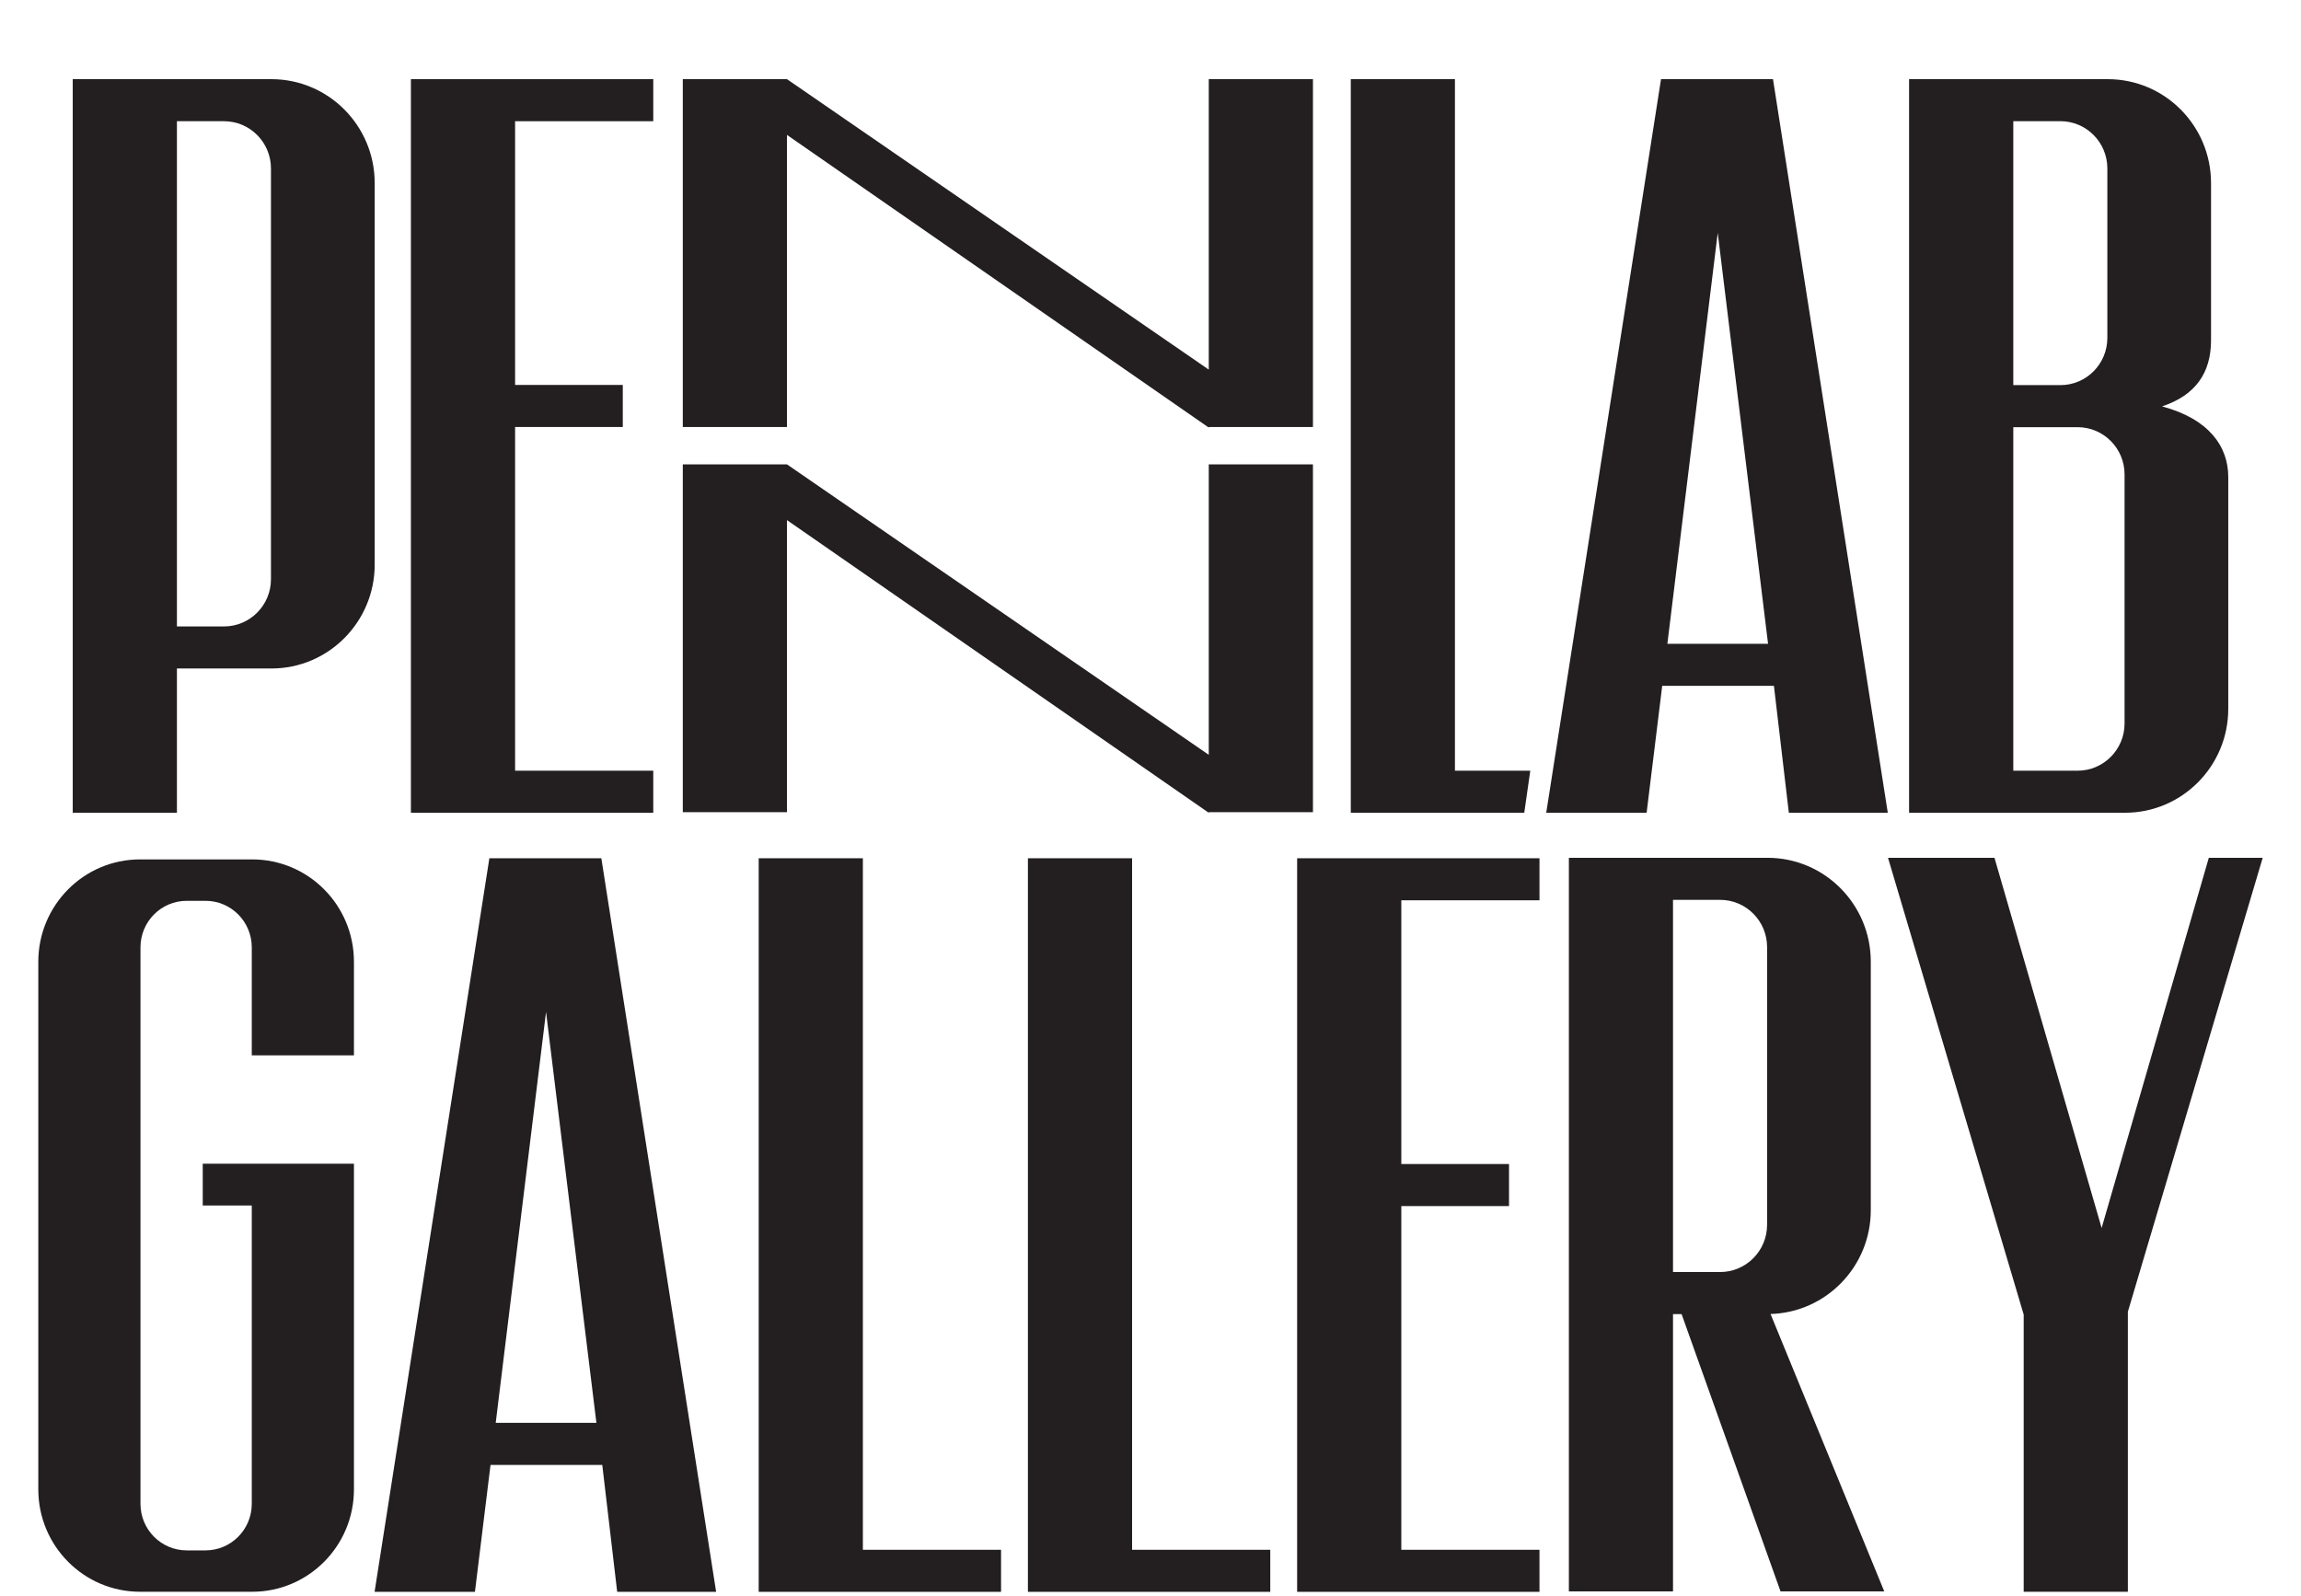 <?xml version="1.0" encoding="UTF-8"?> <svg xmlns="http://www.w3.org/2000/svg" width="62" height="43" viewBox="0 0 62 43" fill="none"><path d="M17.602 20.766H13.879V11.505H16.781V10.372H13.879V3.266H17.602V2.133H11.072V21.899H17.602V20.766Z" fill="#231F20"></path><path d="M41.233 20.766H39.203V2.133H36.397V21.899H41.071L41.233 20.766Z" fill="#231F20"></path><path d="M4.767 18.012H7.313C8.85 18.012 10.096 16.758 10.096 15.211V4.934C10.096 3.387 8.85 2.133 7.313 2.133H1.96V21.899H4.767V18.012V18.012ZM4.767 3.266H6.036C6.735 3.266 7.301 3.836 7.301 4.539V15.606C7.301 16.309 6.735 16.879 6.036 16.879H4.767V3.266Z" fill="#231F20"></path><path d="M54.248 21.899H57.258C58.794 21.899 60.04 20.645 60.04 19.098V12.853C60.04 12.03 59.521 11.288 58.256 10.95C59.158 10.65 59.576 10.047 59.576 9.168V4.934C59.576 3.387 58.33 2.133 56.794 2.133H51.44V21.899H54.247L54.248 21.899ZM54.248 3.265H55.517C56.216 3.265 56.782 3.835 56.782 4.538V9.104C56.782 9.807 56.216 10.377 55.517 10.377H54.248V3.265ZM54.248 11.51H55.981C56.679 11.51 57.246 12.08 57.246 12.783V19.493C57.246 20.196 56.679 20.766 55.981 20.766H54.248V11.51V11.51Z" fill="#231F20"></path><path d="M44.756 2.133L41.663 21.899H44.368L44.788 18.479H47.798L48.2 21.899H50.866L47.773 2.133H44.757H44.756ZM44.927 17.346L46.284 6.274L47.64 17.346H44.927Z" fill="#231F20"></path><path d="M21.205 21.884V14.014L32.57 21.9V21.884H35.377V12.512H32.57V20.338L21.205 12.512H19.239H18.398V21.884H19.239H21.205Z" fill="#231F20"></path><path d="M21.205 11.505V3.635L32.57 11.521V11.505H35.377V2.133H32.57V9.959L21.205 2.133H19.239H18.398V11.505H19.239H21.205Z" fill="#231F20"></path><path d="M34.951 42.891H41.481V41.758H37.758V32.497H40.66V31.364H37.758V24.258H41.481V23.125H34.951V42.891Z" fill="#231F20"></path><path d="M23.25 32.497V31.364V24.258V23.125H20.443V42.891H26.973V41.758H23.25V32.497Z" fill="#231F20"></path><path d="M30.504 32.497V31.364V24.258V23.125H27.697V42.891H34.227V41.758H30.504V32.497Z" fill="#231F20"></path><path d="M59.516 23.113L56.628 33.087L53.741 23.113H50.872L54.524 35.407H54.528V37.873V38.366V42.396V42.889H57.335V35.344L60.968 23.113H59.516Z" fill="#231F20"></path><path d="M13.186 23.125L10.093 42.891H12.797L13.217 39.471H16.228L16.63 42.891H19.296L16.203 23.125H13.186H13.186ZM13.357 38.338L14.713 27.266L16.07 38.338H13.357Z" fill="#231F20"></path><path d="M50.408 32.606V25.914C50.408 24.367 49.162 23.113 47.626 23.113H42.273V42.879H45.079V35.407H45.31L47.976 42.879H50.771L47.707 35.405C49.206 35.361 50.408 34.126 50.408 32.606L50.408 32.606ZM47.614 28.06V33.001C47.614 33.704 47.047 34.274 46.349 34.274H45.079V24.246H46.349C47.047 24.246 47.614 24.816 47.614 25.519V28.06V28.06Z" fill="#231F20"></path><path d="M6.796 23.156H3.773C2.259 23.156 1.032 24.391 1.032 25.915V40.13C1.032 41.654 2.259 42.889 3.773 42.889H6.796C8.31 42.889 9.537 41.654 9.537 40.13V31.355H5.463V32.482H6.784V40.52C6.784 41.212 6.226 41.774 5.538 41.774H5.031C4.343 41.774 3.785 41.212 3.785 40.52V25.526C3.785 24.833 4.343 24.272 5.031 24.272H5.538C6.226 24.272 6.784 24.833 6.784 25.526V28.436H9.537V25.915C9.537 24.391 8.31 23.156 6.796 23.156Z" fill="#231F20"></path></svg> 